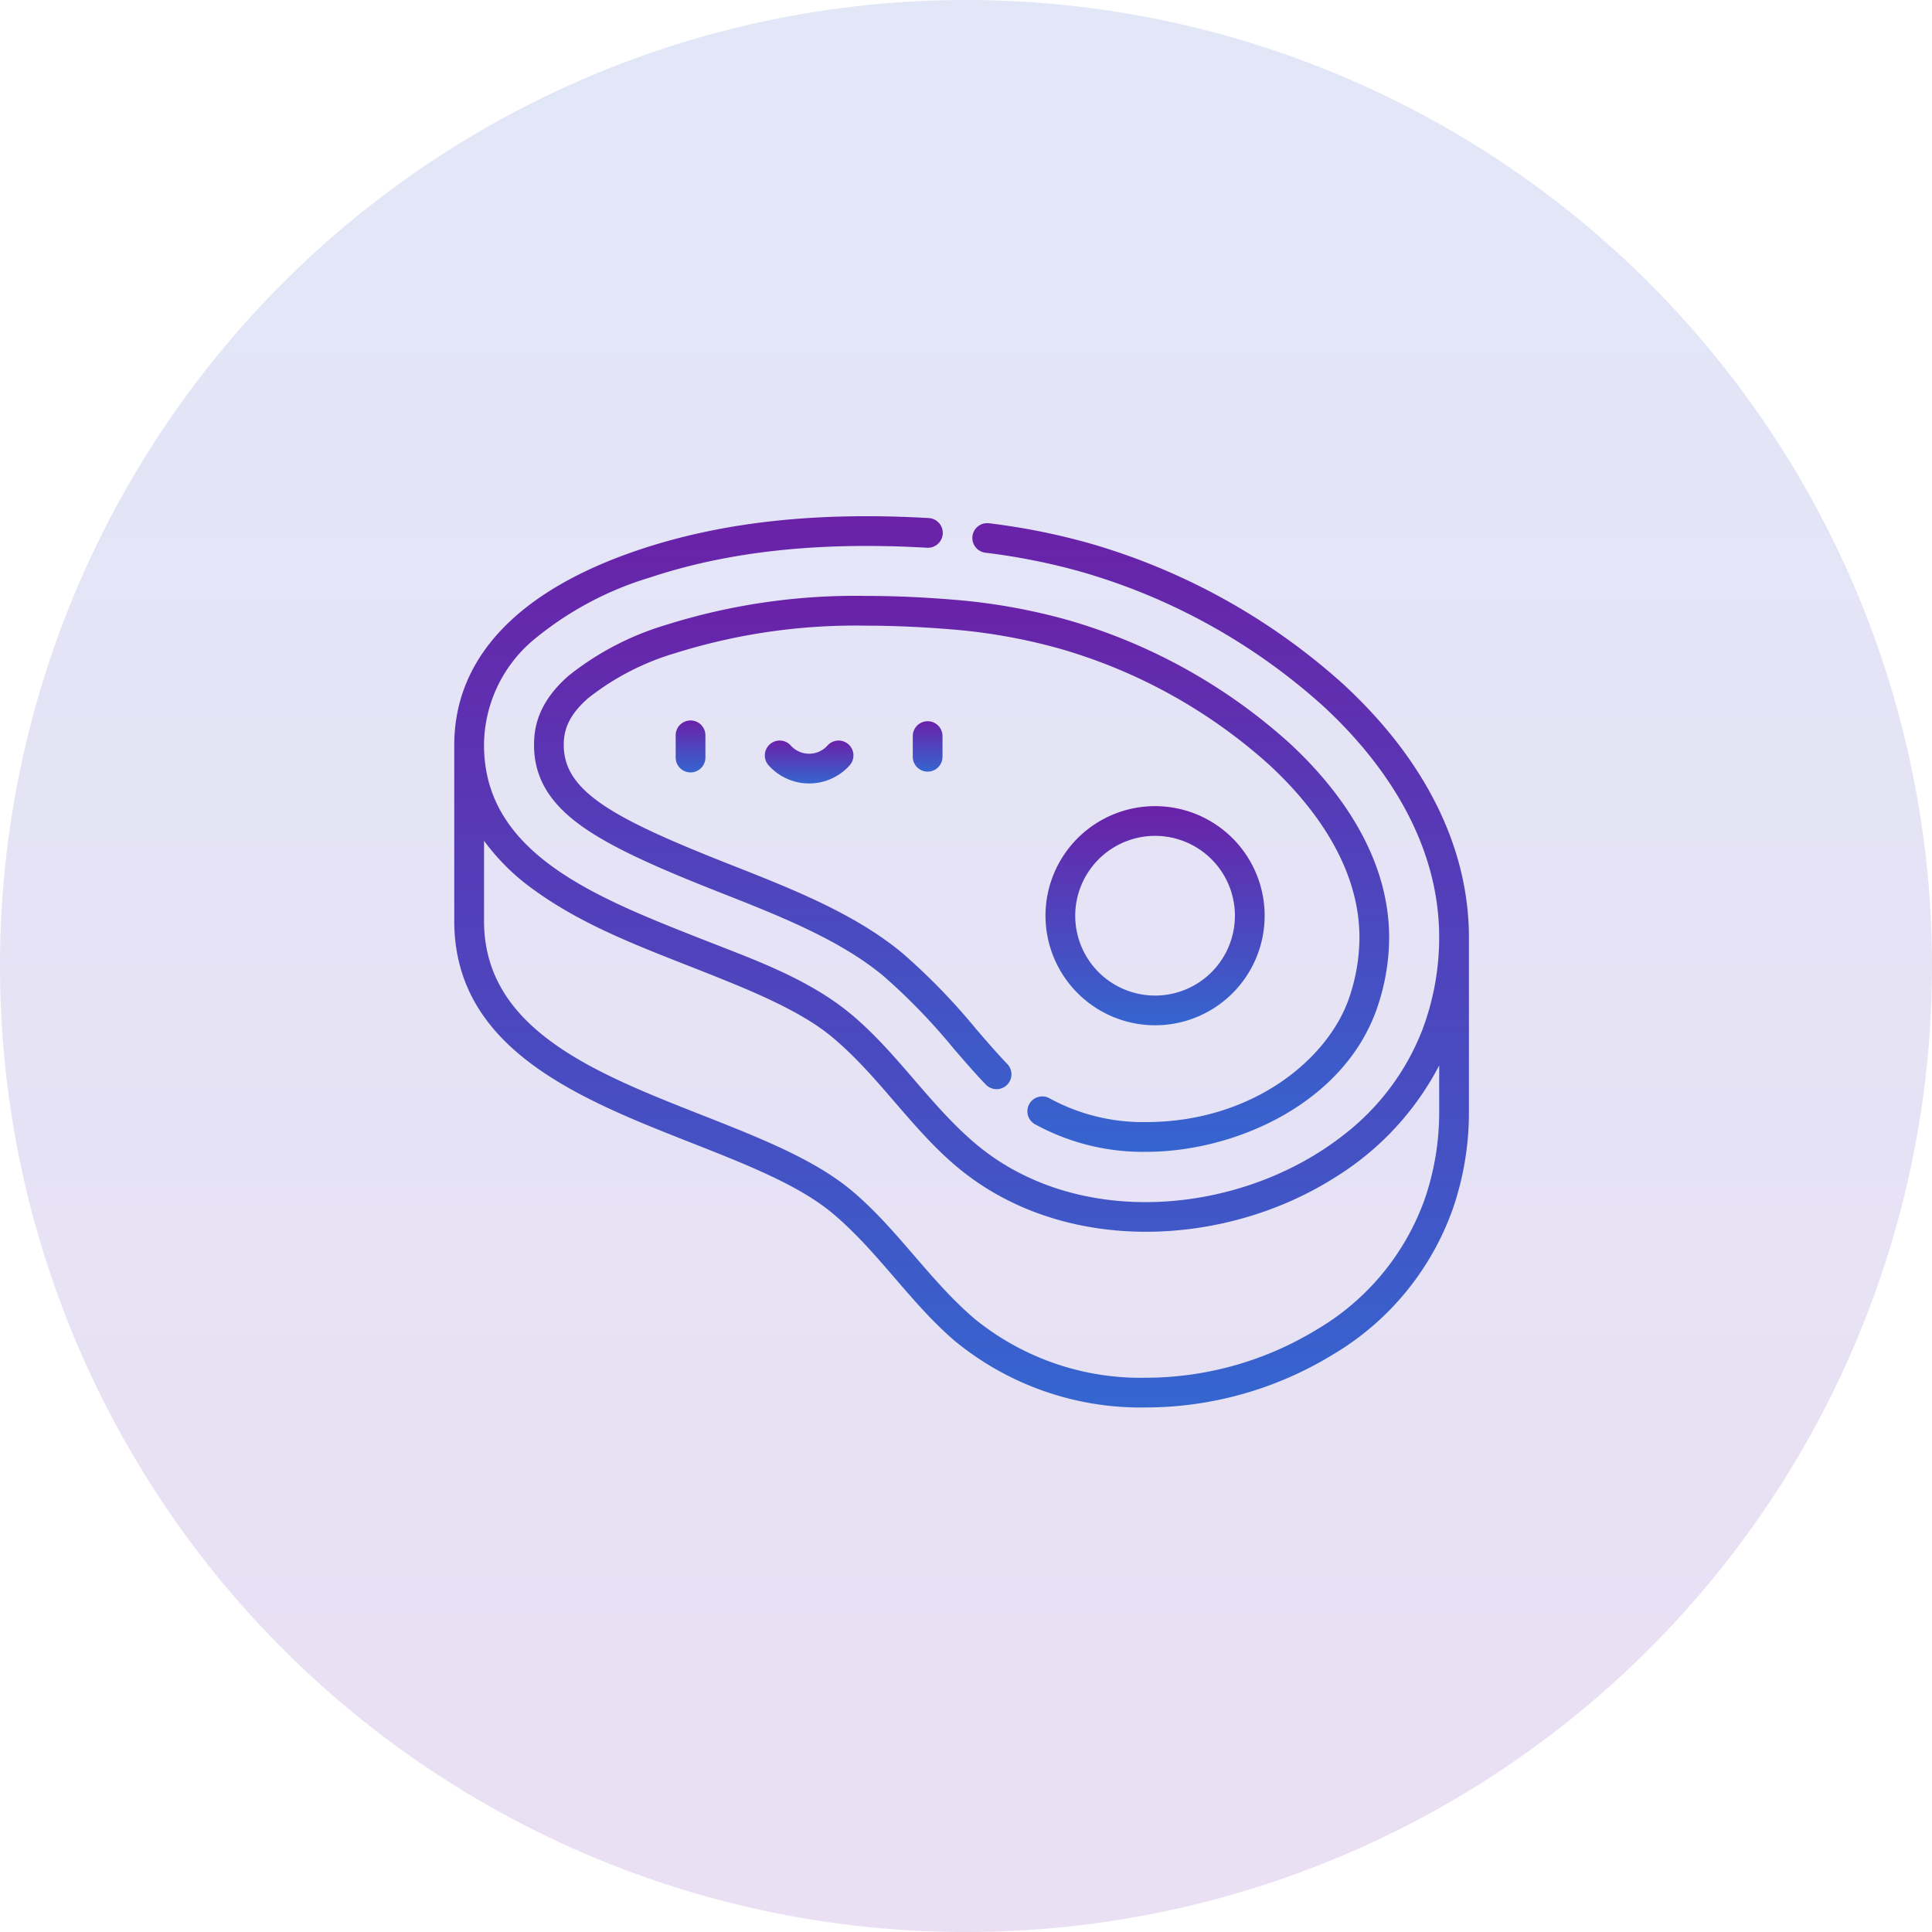 <svg id="r1" xmlns="http://www.w3.org/2000/svg" xmlns:xlink="http://www.w3.org/1999/xlink" width="187.132" height="187.132" viewBox="0 0 187.132 187.132">
  <defs>
    <linearGradient id="linear-gradient" x1="0.5" x2="0.5" y2="1" gradientUnits="objectBoundingBox">
      <stop offset="0" stop-color="#e1e7f7"/>
      <stop offset="1" stop-color="#eadff3"/>
    </linearGradient>
    <linearGradient id="linear-gradient-2" x1="0.5" x2="0.5" y2="1" gradientUnits="objectBoundingBox">
      <stop offset="0" stop-color="#6a21a8"/>
      <stop offset="1" stop-color="#3565cf"/>
    </linearGradient>
  </defs>
  <path id="Path_5480" data-name="Path 5480" d="M93.566,0A93.566,93.566,0,1,1,0,93.566,93.566,93.566,0,0,1,93.566,0Z" fill="url(#linear-gradient)"/>
  <g id="beef" transform="translate(44 50)">
    <path id="Path_4713" data-name="Path 4713" d="M139.656,128.26v2.078a1.44,1.44,0,1,0,2.879,0V128.26a1.44,1.44,0,1,0-2.879,0Zm0,0" transform="translate(-118.21 -107)" fill="url(#linear-gradient-2)"/>
    <path id="Path_4714" data-name="Path 4714" d="M289.2,128.26v2.078a1.44,1.44,0,0,0,2.879,0V128.26a1.44,1.44,0,0,0-2.879,0Zm0,0" transform="translate(-244.789 -107)" fill="url(#linear-gradient-2)"/>
    <path id="Path_4715" data-name="Path 4715" d="M202,139.9a2.392,2.392,0,0,1-3.5,0,1.44,1.44,0,1,0-2.168,1.895,5.27,5.27,0,0,0,7.836,0A1.44,1.44,0,1,0,202,139.9Zm0,0" transform="translate(-165.878 -117.656)" fill="url(#linear-gradient-2)"/>
    <path id="Path_4716" data-name="Path 4716" d="M98.286,97.261a1.44,1.44,0,0,0,.542,1.963A21.785,21.785,0,0,0,109.57,101.9c8.848,0,19.407-4.855,22.469-14.134a21.091,21.091,0,0,0,1.1-6.675c-.028-8.176-5.272-14.732-9.667-18.793A54.56,54.56,0,0,0,102.054,50.4a58.1,58.1,0,0,0-11.108-1.98c-2.945-.243-5.781-.366-8.43-.366A61.066,61.066,0,0,0,63.067,50.87,27.817,27.817,0,0,0,53.642,55.8c-2.984,2.618-3.329,5.075-3.329,6.7,0,3.113,1.474,5.612,4.637,7.867,2.98,2.123,7.51,4.1,13.4,6.421,5.714,2.25,11.622,4.577,15.844,8.112a58.9,58.9,0,0,1,6.765,7c1.014,1.176,2.063,2.392,3.116,3.488a1.44,1.44,0,1,0,2.076-2c-1-1.041-2.023-2.227-3.012-3.374a61.228,61.228,0,0,0-7.1-7.322c-4.581-3.835-10.71-6.25-16.638-8.584C57.971,69.606,53.192,67,53.192,62.5c0-1.221.279-2.715,2.349-4.531A25.006,25.006,0,0,1,63.975,53.6a58.26,58.26,0,0,1,18.541-2.664c2.57,0,5.327.12,8.193.357a55.225,55.225,0,0,1,10.556,1.879A51.58,51.58,0,0,1,121.52,64.41c3.975,3.672,8.718,9.548,8.742,16.688a18.186,18.186,0,0,1-.957,5.763c-1.993,6.041-9.412,12.157-19.734,12.157a18.913,18.913,0,0,1-9.322-2.3,1.44,1.44,0,0,0-1.963.541Zm0,0" transform="translate(-42.587 -40.333)" fill="url(#linear-gradient-2)"/>
    <path id="Path_4717" data-name="Path 4717" d="M383.532,201.848a10.613,10.613,0,1,0-10.614-10.614,10.626,10.626,0,0,0,10.614,10.614Zm0-18.347a7.734,7.734,0,1,1-7.735,7.734A7.743,7.743,0,0,1,383.532,183.5Zm0,0" transform="translate(-315.652 -152.539)" fill="url(#linear-gradient-2)"/>
    <path id="Path_4718" data-name="Path 4718" d="M86.131,14.039A62.541,62.541,0,0,0,61.583.392a64.49,64.49,0,0,0-9.791-1.959,1.44,1.44,0,0,0-1.6,1.254,1.44,1.44,0,0,0,1.254,1.6,61.764,61.764,0,0,1,9.353,1.87A59.573,59.573,0,0,1,84.177,16.154C89.279,20.868,95.369,28.57,95.4,38.49a25.444,25.444,0,0,1-1.618,8.979,23.647,23.647,0,0,1-7.691,10.253c-9.884,7.724-25.749,9.2-35.683.738-4.387-3.736-7.494-8.723-11.916-12.426-4.185-3.5-9.5-5.346-14.51-7.319-10.375-4.086-21.1-8.312-21.1-18.8A13.4,13.4,0,0,1,7.86,9.581,32.122,32.122,0,0,1,18.953,3.689C26.6,1.15,35.375.206,45.794.806A1.442,1.442,0,0,0,47.315-.549,1.44,1.44,0,0,0,45.96-2.069C35.171-2.689,26.04-1.7,18.045.956,6.24,4.88,0,11.437,0,19.92V36.954C0,49.4,12.182,54.2,22.929,58.429c5.378,2.118,10.457,4.118,13.717,6.848,4.413,3.695,7.515,8.678,11.9,12.41a28.335,28.335,0,0,0,18.441,6.39,34.805,34.805,0,0,0,18.1-5.113A26.8,26.8,0,0,0,96.79,64.637a28.766,28.766,0,0,0,1.491-9.118V38.48c-.03-8.673-4.231-17.125-12.15-24.44ZM95.4,55.525a25.917,25.917,0,0,1-1.346,8.21A23.969,23.969,0,0,1,83.568,76.516,31.883,31.883,0,0,1,66.985,81.2a25.465,25.465,0,0,1-16.575-5.7c-4.387-3.735-7.494-8.723-11.916-12.426-3.619-3.029-8.908-5.113-14.51-7.319-10.375-4.087-21.1-8.312-21.1-18.8V29.186c.009.014.019.026.028.039a21.257,21.257,0,0,0,4.963,4.831c4.55,3.272,9.88,5.3,15.058,7.339,5.378,2.118,10.457,4.118,13.717,6.848,4.413,3.695,7.515,8.678,11.9,12.409,10.189,8.676,25.974,8.05,36.872,1.073A27.865,27.865,0,0,0,95.4,50.955Zm0,0" transform="translate(-0.001 2.248)" fill="url(#linear-gradient-2)"/>
  </g>
</svg>
